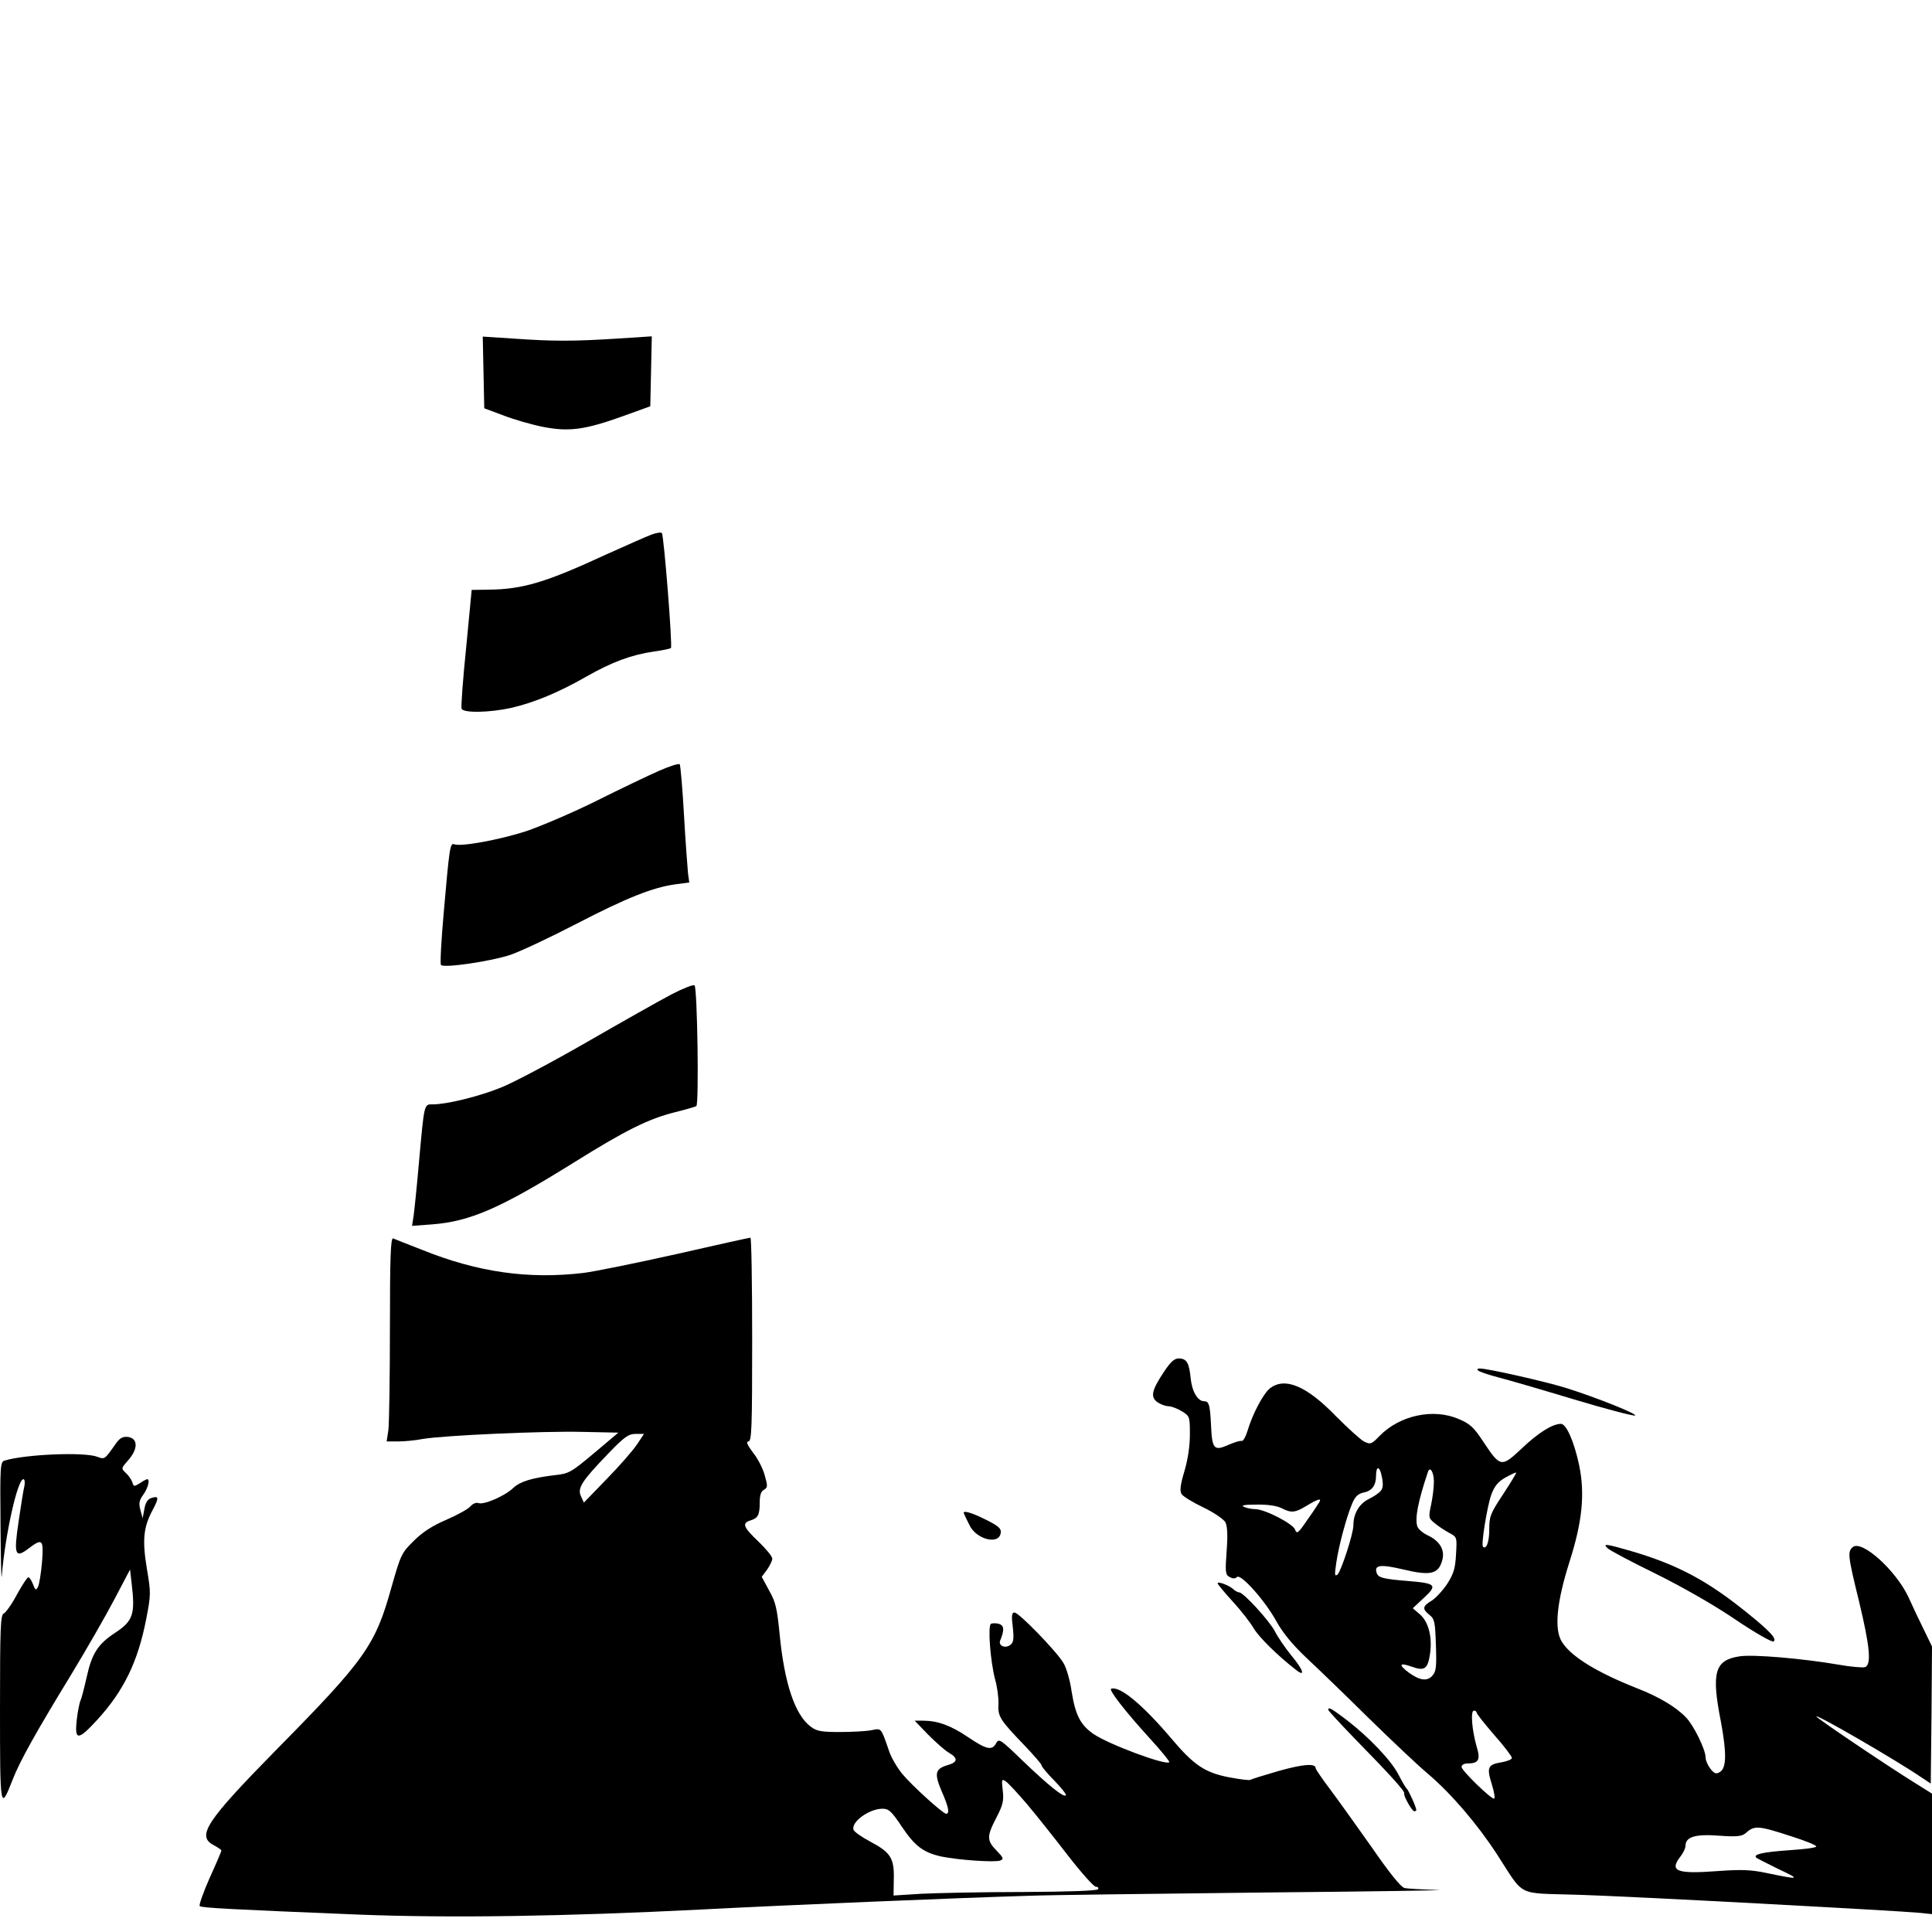 <?xml version="1.0" standalone="no"?>
<!DOCTYPE svg PUBLIC "-//W3C//DTD SVG 20010904//EN"
 "http://www.w3.org/TR/2001/REC-SVG-20010904/DTD/svg10.dtd">
<svg version="1.0" xmlns="http://www.w3.org/2000/svg"
 width="768pt" height="768pt" viewBox="0 0 768 768"
 preserveAspectRatio="xMidYMid meet">
<g transform="translate(0,768) scale(0.1,-0.1)"
fill="#000000" stroke="none">
<path d="M1922 6200 l3 -143 75 -28 c41 -16 113 -37 159 -46 103 -20 166 -12
321 44 l105 38 3 139 3 139 -138 -9 c-174 -11 -256 -11 -411 0 l-123 8 3 -142z"/>
<path d="M2590 5555 c-19 -7 -100 -43 -180 -79 -240 -111 -332 -139 -470 -140
l-65 -1 -22 -230 c-13 -126 -21 -236 -18 -242 6 -18 111 -16 197 3 91 21 188
61 298 124 102 58 179 87 269 100 35 5 65 11 68 14 7 6 -28 449 -36 457 -3 4
-22 1 -41 -6z"/>
<path d="M2620 4616 c-41 -18 -152 -71 -246 -118 -94 -47 -221 -101 -282 -122
-105 -34 -260 -63 -287 -52 -16 6 -19 -18 -41 -271 -10 -111 -15 -206 -11
-209 13 -13 200 15 275 40 41 14 160 70 266 125 197 102 302 144 393 156 l53
7 -5 36 c-2 21 -10 125 -16 232 -6 107 -14 198 -17 202 -4 4 -41 -8 -82 -26z"/>
<path d="M2669 3727 c-46 -24 -198 -110 -337 -190 -139 -80 -292 -161 -340
-180 -89 -36 -216 -67 -271 -67 -36 0 -34 8 -56 -235 -8 -93 -18 -188 -21
-209 l-6 -39 81 6 c151 12 270 64 561 245 208 130 297 174 404 201 41 10 78
21 84 24 11 7 4 468 -7 480 -5 4 -46 -12 -92 -36z"/>
<path d="M1550 2402 c0 -197 -3 -380 -6 -406 l-7 -46 45 0 c25 0 69 4 99 10
84 14 478 32 636 28 l141 -3 -96 -81 c-92 -77 -100 -82 -157 -88 -91 -11 -137
-25 -165 -51 -33 -32 -117 -68 -138 -60 -10 3 -22 -2 -32 -13 -8 -10 -51 -34
-95 -53 -56 -24 -95 -49 -130 -84 -49 -48 -52 -55 -89 -185 -64 -230 -103
-286 -457 -645 -281 -286 -319 -344 -249 -380 16 -9 30 -18 30 -21 0 -4 -21
-53 -47 -110 -25 -57 -43 -107 -39 -111 7 -7 122 -13 636 -34 365 -14 812 -7
1350 20 364 19 1014 46 1310 55 74 3 495 8 935 13 440 4 751 9 690 10 -60 2
-120 5 -132 8 -14 3 -60 60 -131 163 -61 86 -135 190 -166 231 -31 41 -56 78
-56 82 0 20 -47 17 -144 -10 -59 -17 -111 -33 -115 -36 -5 -3 -43 2 -85 10
-95 18 -140 48 -227 151 -116 137 -207 213 -242 201 -11 -3 52 -86 156 -200
44 -48 78 -90 75 -92 -13 -14 -241 71 -301 112 -52 36 -72 75 -87 168 -6 44
-21 96 -33 115 -28 47 -177 200 -194 200 -11 0 -13 -12 -7 -58 5 -45 3 -61 -9
-70 -20 -17 -50 -4 -41 17 17 41 16 59 -5 66 -11 3 -26 3 -32 0 -13 -9 -2
-151 17 -222 8 -28 14 -72 13 -96 -3 -51 6 -64 107 -169 35 -37 64 -70 64 -75
0 -5 23 -33 51 -61 28 -29 49 -55 46 -59 -9 -9 -71 41 -174 140 -86 83 -92 87
-103 68 -16 -31 -38 -26 -111 23 -69 47 -122 66 -179 66 l-34 0 54 -56 c30
-30 67 -63 83 -72 36 -21 34 -37 -4 -48 -52 -15 -56 -33 -26 -104 28 -63 33
-90 18 -90 -12 0 -134 110 -174 158 -19 23 -43 63 -52 89 -34 98 -30 93 -72
85 -21 -4 -77 -7 -125 -7 -72 0 -91 3 -115 21 -63 47 -105 172 -124 369 -10
102 -16 128 -42 173 l-29 54 21 28 c11 16 21 36 21 44 0 9 -25 39 -55 68 -60
57 -67 73 -32 84 30 9 37 22 37 71 0 29 5 45 17 51 15 9 15 15 3 57 -7 27 -28
68 -47 91 -23 31 -28 44 -18 44 13 0 15 52 15 405 0 223 -3 405 -7 405 -4 0
-136 -29 -293 -65 -157 -35 -323 -69 -370 -75 -218 -26 -420 2 -643 92 -56 22
-108 42 -114 45 -10 4 -13 -71 -13 -355z m982 -464 c-16 -24 -69 -85 -120
-137 l-91 -94 -12 26 c-14 32 3 59 110 170 63 65 79 77 108 77 l33 0 -28 -42z
m1549 -1428 c35 -41 108 -133 162 -203 54 -70 105 -127 113 -127 8 0 12 -4 9
-10 -4 -6 -115 -10 -298 -11 -161 0 -342 -4 -404 -7 l-111 -7 1 65 c2 83 -12
106 -93 149 -34 18 -64 39 -67 47 -11 31 62 84 115 84 25 0 36 -10 76 -70 52
-78 86 -104 158 -120 67 -14 213 -24 234 -16 15 6 13 11 -14 39 -40 41 -40 57
-1 132 26 50 30 68 25 108 -5 44 -4 47 13 35 10 -7 47 -47 82 -88z"/>
<path d="M4627 2227 c-49 -74 -55 -100 -26 -121 13 -9 33 -16 44 -16 11 0 35
-9 53 -20 31 -19 32 -21 32 -92 0 -46 -8 -100 -22 -147 -16 -53 -19 -78 -11
-90 5 -9 44 -33 86 -53 42 -20 81 -47 88 -59 8 -16 10 -51 5 -115 -6 -84 -5
-94 12 -103 13 -7 22 -7 29 0 15 15 113 -95 158 -178 26 -46 64 -92 118 -143
44 -41 156 -149 248 -240 93 -91 198 -190 234 -220 93 -79 196 -199 275 -320
113 -174 74 -154 321 -162 210 -6 1268 -63 1362 -72 l47 -5 0 239 0 240 -67
42 c-113 70 -393 259 -393 265 0 10 313 -171 419 -243 l36 -24 3 272 2 273
-34 70 c-19 38 -46 96 -60 127 -50 106 -185 228 -221 198 -21 -18 -20 -33 25
-216 43 -179 50 -251 24 -261 -9 -3 -57 1 -107 10 -140 24 -336 41 -391 33
-100 -15 -114 -63 -75 -261 23 -124 22 -183 -4 -199 -15 -9 -22 -7 -38 13 -10
13 -19 33 -19 45 0 31 -47 127 -78 159 -39 41 -107 82 -195 116 -159 63 -262
126 -298 184 -32 50 -21 159 31 322 50 157 61 268 37 382 -20 94 -51 163 -72
163 -34 0 -91 -36 -156 -98 -81 -76 -85 -75 -152 26 -38 58 -53 72 -98 91
-101 44 -235 15 -315 -67 -32 -33 -36 -35 -62 -22 -15 8 -65 54 -112 101 -117
121 -203 156 -262 110 -26 -21 -69 -101 -89 -169 -7 -23 -17 -41 -23 -40 -7 2
-31 -6 -54 -16 -56 -25 -64 -16 -68 79 -4 81 -8 95 -28 95 -25 0 -48 39 -53
92 -6 61 -16 78 -48 78 -17 0 -33 -15 -58 -53z m862 -473 c-7 -9 -29 -24 -50
-34 -37 -19 -59 -58 -59 -103 0 -34 -49 -183 -63 -196 -12 -9 -12 -1 -5 47 10
69 41 183 63 235 12 28 23 39 46 44 32 6 49 28 49 66 0 42 15 40 23 -3 6 -29
5 -46 -4 -56z m211 36 c0 -22 -5 -63 -11 -91 -11 -51 -10 -54 13 -73 14 -12
40 -29 58 -39 32 -17 32 -17 28 -85 -3 -56 -9 -77 -35 -118 -18 -27 -46 -57
-62 -67 -37 -22 -38 -33 -8 -57 20 -16 22 -29 25 -120 3 -87 1 -104 -14 -121
-21 -24 -51 -19 -95 13 -41 31 -36 40 12 23 52 -19 65 -10 74 53 9 66 -7 126
-41 155 l-28 24 45 42 c54 50 47 57 -61 66 -100 8 -120 13 -127 31 -12 33 13
37 106 15 108 -26 139 -18 154 36 12 41 -9 77 -58 100 -19 9 -38 25 -41 36
-10 31 3 99 42 215 8 26 24 0 24 -38z m275 -50 c-51 -77 -55 -88 -55 -141 0
-49 -12 -81 -25 -67 -8 8 17 162 33 206 13 35 27 52 57 69 22 12 41 21 42 19
2 -1 -22 -40 -52 -86z m-731 -32 c-4 -7 -25 -39 -48 -71 -36 -53 -41 -56 -48
-37 -9 23 -118 80 -158 81 -14 0 -34 4 -45 9 -14 6 2 9 50 9 44 1 81 -5 99
-14 39 -20 54 -19 101 10 45 27 60 31 49 13z m626 -836 c0 -5 32 -45 70 -89
39 -44 70 -85 70 -91 0 -6 -18 -13 -39 -17 -57 -9 -62 -20 -41 -87 10 -32 14
-58 9 -58 -14 0 -129 112 -129 126 0 8 10 14 23 14 45 0 53 14 37 67 -19 66
-25 143 -11 143 6 0 11 -4 11 -8z m1258 -494 c50 -16 92 -33 92 -38 0 -5 -49
-11 -109 -15 -100 -7 -143 -16 -130 -29 2 -3 43 -23 89 -46 89 -42 86 -43 -45
-16 -66 14 -102 15 -200 8 -161 -12 -190 0 -145 58 11 14 20 33 20 42 0 36 38
48 132 41 71 -5 91 -3 106 9 37 33 49 32 190 -14z"/>
<path d="M5876 2232 c5 -5 41 -17 79 -27 39 -10 173 -49 299 -87 126 -38 237
-67 245 -65 18 3 -153 72 -275 110 -80 25 -310 77 -341 77 -10 0 -13 -3 -7 -8z"/>
<path d="M463 1945 c-48 -68 -46 -67 -76 -56 -52 20 -286 10 -369 -15 -17 -5
-18 -25 -16 -252 1 -136 3 -229 5 -207 14 168 63 385 86 385 5 0 7 -12 4 -27
-4 -16 -14 -79 -23 -141 -20 -133 -14 -148 39 -108 56 43 61 37 54 -54 -4 -45
-11 -88 -16 -98 -8 -15 -11 -14 -20 11 -6 15 -14 27 -18 27 -5 0 -25 -31 -46
-69 -20 -38 -44 -71 -52 -75 -13 -5 -15 -56 -15 -378 0 -404 1 -408 50 -283
29 75 93 189 234 420 60 99 137 233 171 298 l62 118 6 -53 c15 -125 7 -151
-66 -199 -67 -44 -92 -82 -112 -174 -10 -44 -21 -87 -25 -95 -4 -8 -11 -43
-15 -77 -9 -83 5 -83 82 1 106 116 161 231 194 399 19 98 19 106 3 200 -19
114 -14 166 22 233 27 51 26 59 -5 49 -13 -4 -23 -18 -27 -43 l-7 -37 -9 33
c-7 26 -5 38 12 61 19 27 27 61 15 61 -3 0 -16 -7 -29 -16 -23 -14 -25 -14
-30 4 -4 11 -15 27 -26 37 -19 18 -19 18 11 52 39 45 37 86 -3 91 -19 2 -31
-4 -45 -23z"/>
<path d="M3832 1663 c2 -5 11 -24 21 -44 26 -58 118 -82 125 -33 3 18 -9 28
-59 53 -60 30 -95 39 -87 24z"/>
<path d="M6391 1525 c8 -8 93 -53 189 -100 105 -52 232 -124 317 -182 80 -54
147 -92 153 -88 15 9 -13 40 -105 114 -157 127 -276 191 -460 245 -104 30
-115 31 -94 11z"/>
<path d="M4840 1386 c0 -3 27 -36 60 -72 34 -37 72 -86 85 -109 21 -34 93
-106 168 -164 37 -29 28 1 -18 56 -26 32 -56 76 -67 98 -21 41 -125 155 -142
155 -5 0 -17 6 -25 14 -17 15 -61 31 -61 22z"/>
<path d="M5280 883 c0 -3 47 -54 103 -112 140 -143 203 -212 199 -220 -4 -9
31 -71 40 -71 5 0 8 2 8 5 0 11 -31 79 -38 85 -4 3 -18 27 -32 54 -28 56 -116
149 -207 219 -61 46 -73 53 -73 40z"/>
</g>
</svg>

